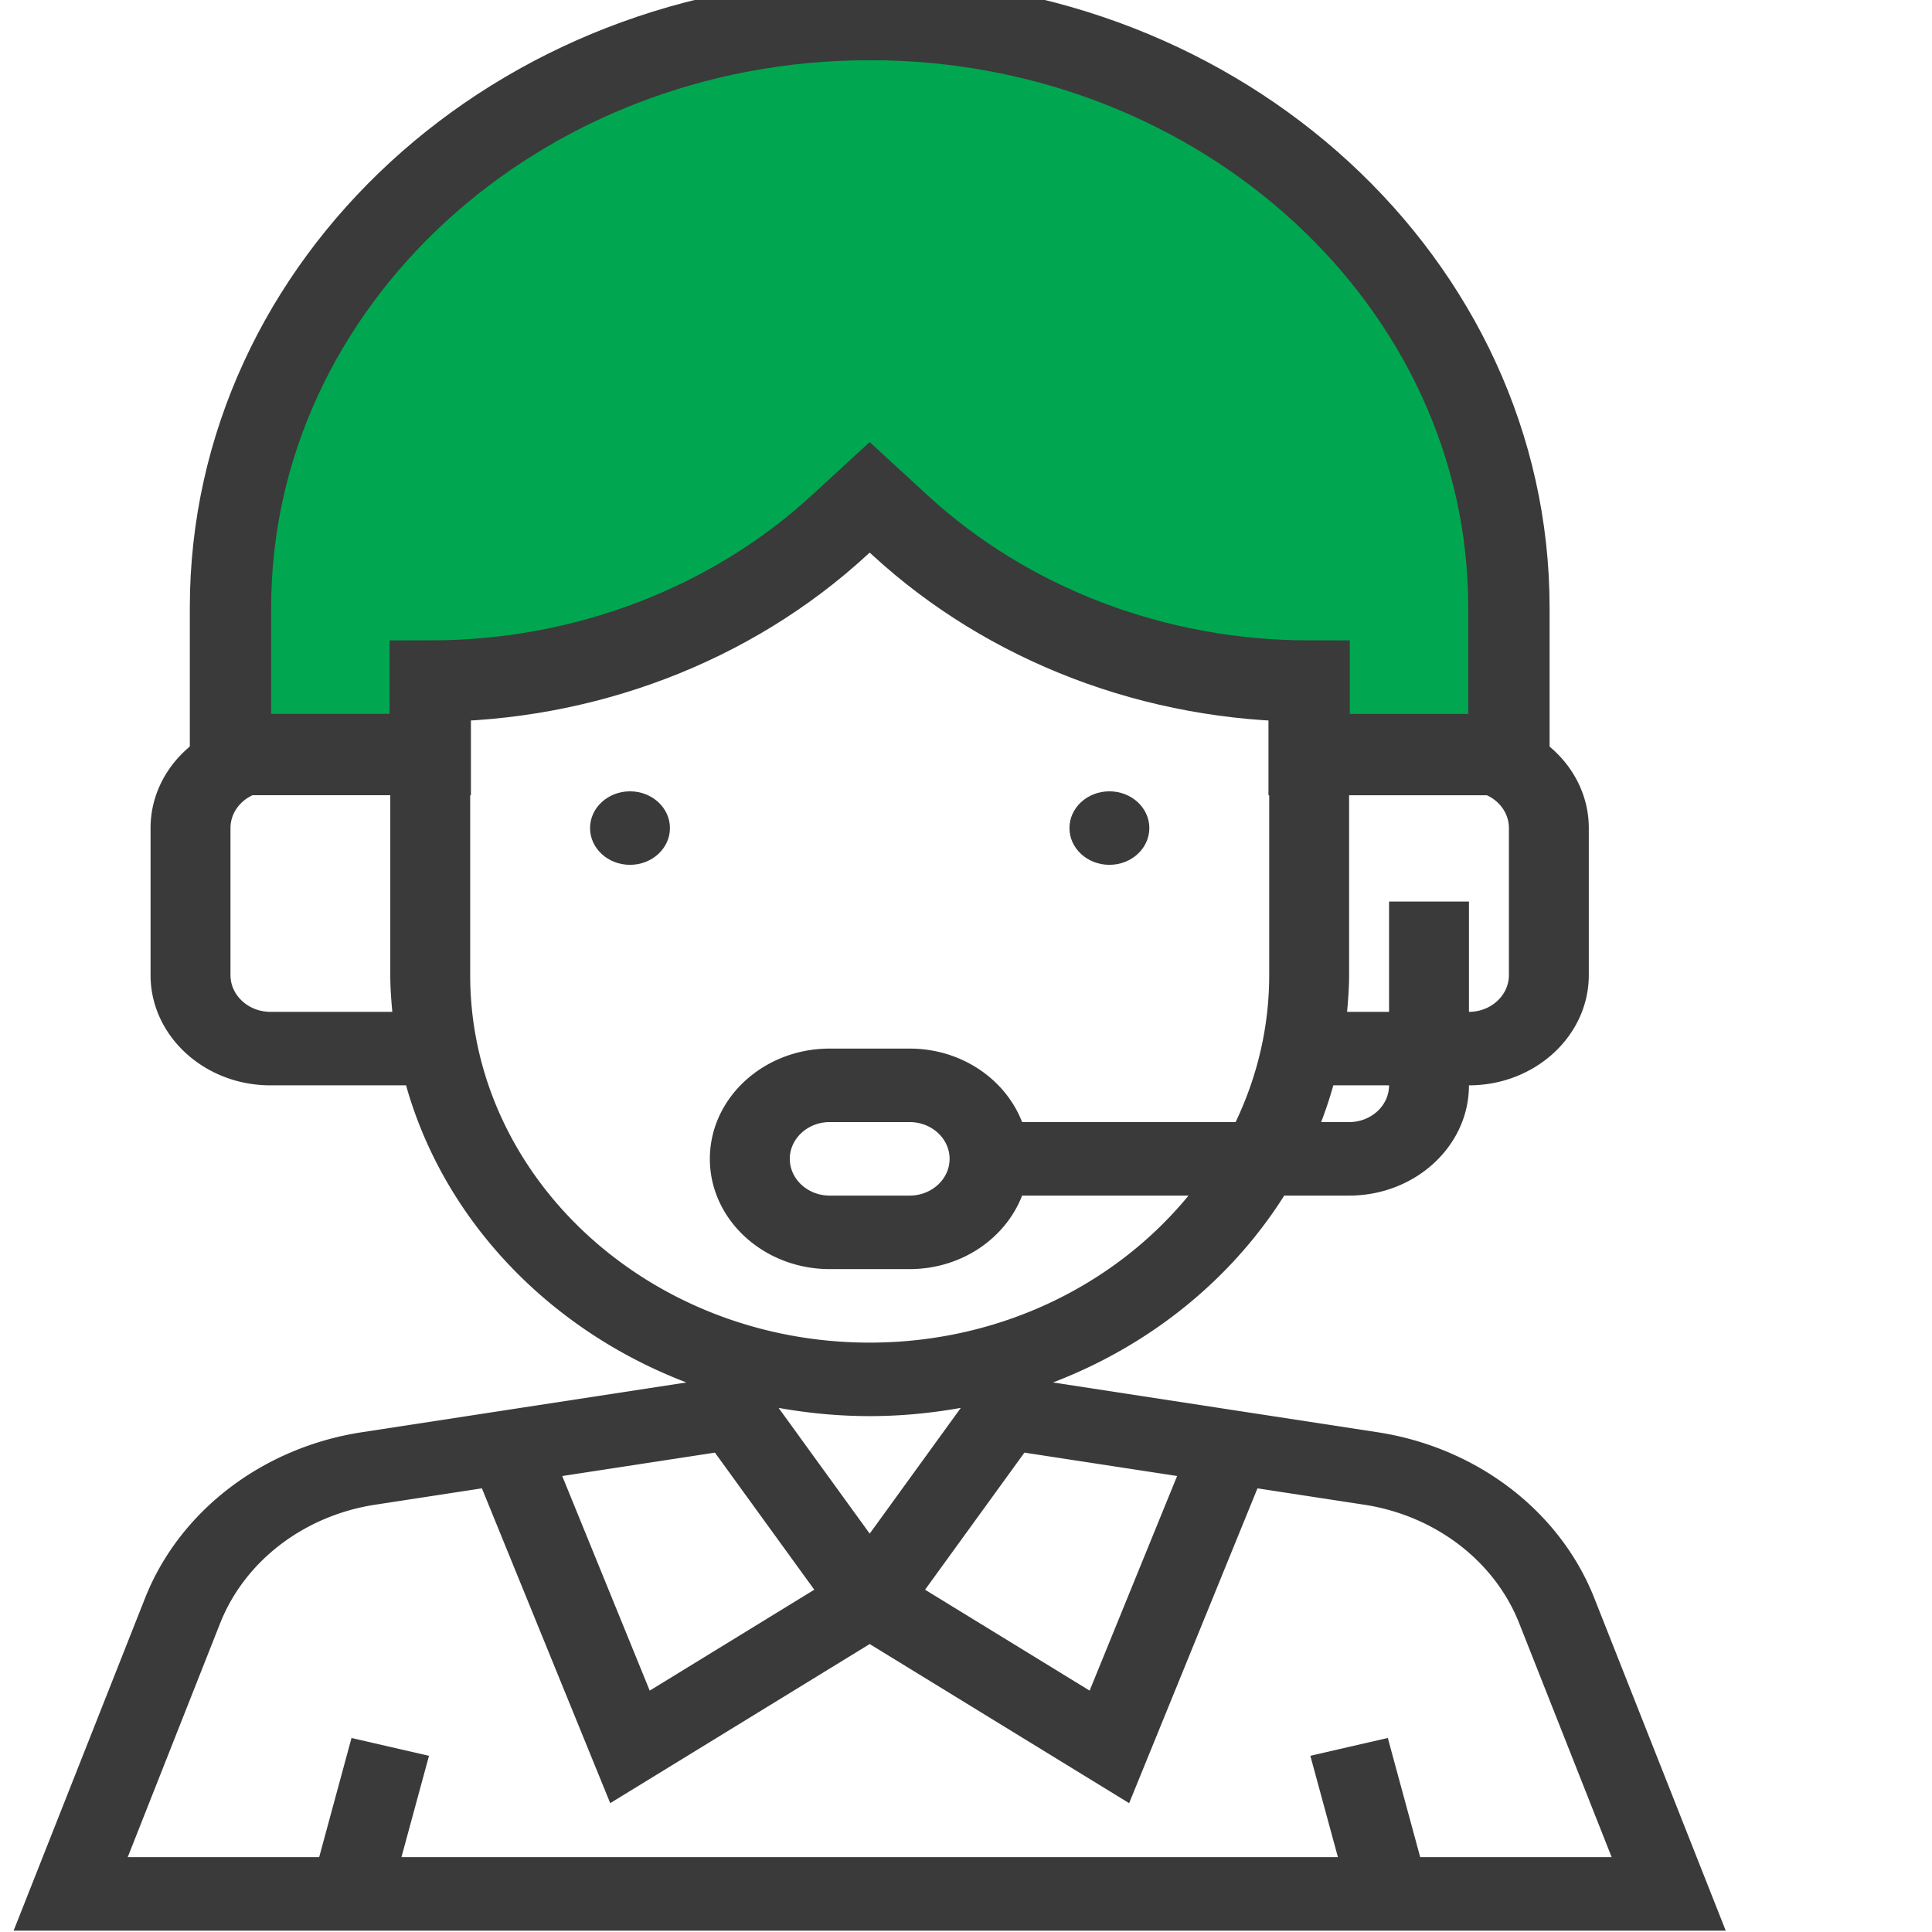 <svg xmlns="http://www.w3.org/2000/svg" width="95" height="95" viewBox="0 0 95 95">
    <g fill="none" fill-rule="nonzero">
        <path fill="#00A750" stroke="#3A3A3A" stroke-width="4" d="M42.764.96c-17.33 0-31.43 12.971-31.43 28.915v7.228h9.822V33.49c7.547 0 14.784-2.758 20.121-7.668l1.487-1.368 1.488 1.368c5.337 4.91 12.574 7.668 20.121 7.668v3.614h9.823v-7.228C74.196 13.93 60.095.959 42.764.959zm0 0c-17.33 0-31.43 12.971-31.43 28.915v7.228h9.822V33.49c7.547 0 14.784-2.758 20.121-7.668l1.487-1.368 1.488 1.368c5.337 4.91 12.574 7.668 20.121 7.668v3.614h9.823v-7.228C74.196 13.93 60.095.959 42.764.959z"/>
        <path fill="#3A3A3A" d="M78.394 78.579c-1.694-4.283-5.778-7.406-10.663-8.154l-15.954-2.447c4.797-1.833 8.785-5.091 11.37-9.188h3.19c3.25 0 5.894-2.433 5.894-5.422 3.25 0 5.893-2.432 5.893-5.421v-7.23c0-2.988-2.644-5.42-5.893-5.42h-5.893v-3.615h-1.965c-7.078 0-13.73-2.536-18.73-7.139l-2.879-2.645-2.877 2.645c-5.002 4.603-11.654 7.139-18.731 7.139H19.19v3.614h-5.893c-3.25 0-5.894 2.433-5.894 5.422v7.229c0 2.989 2.645 5.421 5.894 5.421h6.67c1.861 6.618 7.02 12.025 13.784 14.61l-15.954 2.447c-4.883.748-8.967 3.873-10.663 8.154L.67 94.934h84.187l-6.463-16.355zM13.298 49.754c-1.085 0-1.965-.812-1.965-1.807v-7.23c0-.995.88-1.806 1.965-1.806h5.893v9.036c0 .61.045 1.209.1 1.807h-5.993zM40.04 78.169l-8.092 4.962-4.302-10.552 7.508-1.151 4.886 6.74zm-1.756-8.94c1.453.258 2.948.404 4.48.404 1.533 0 3.028-.146 4.481-.405l-4.48 6.183-4.481-6.183zm12.089 2.199l7.508 1.15-4.302 10.553-8.092-4.962 4.886-6.741zm15.965-16.253h-1.375a20.48 20.48 0 0 0 .599-1.807h2.74c0 .996-.88 1.807-1.964 1.807zm5.893-16.264c1.084 0 1.965.811 1.965 1.807v7.229c0 .995-.88 1.807-1.965 1.807v-5.422h-3.929v5.422h-2.064c.055-.598.1-1.197.1-1.807V38.91h5.893zM23.12 47.947V35.238c7.388-.43 14.268-3.282 19.544-8.137l.1-.093.1.093c5.28 4.857 12.157 7.71 19.545 8.14v12.706c0 2.57-.595 5.013-1.652 7.228H50.259c-.813-2.098-2.974-3.614-5.532-3.614h-3.929c-3.25 0-5.893 2.433-5.893 5.422s2.644 5.421 5.893 5.421h3.929c2.558 0 4.719-1.516 5.532-3.614h8.182c-3.59 4.379-9.272 7.229-15.679 7.229-10.83 0-19.642-8.107-19.642-18.072zm23.573 9.036c0 .995-.88 1.807-1.964 1.807H40.8c-1.084 0-1.964-.812-1.964-1.807 0-.996.88-1.808 1.964-1.808h3.929c1.084 0 1.964.812 1.964 1.808zM10.827 79.815c1.21-3.058 4.129-5.29 7.616-5.825l5.253-.806 6.31 15.48 12.758-7.823 12.758 7.824 6.31-15.48 5.252.805c3.487.535 6.406 2.767 7.616 5.825l4.548 11.505h-9.414l-1.593-5.861-3.809.876 1.356 4.985H19.74l1.354-4.983-3.81-.876-1.59 5.859H6.28l4.546-11.505z"/>
        <ellipse cx="30.978" cy="40.718" fill="#3A3A3A" rx="1.964" ry="1.807"/>
        <ellipse cx="54.551" cy="40.718" fill="#3A3A3A" rx="1.964" ry="1.807"/>
    </g>
</svg>
